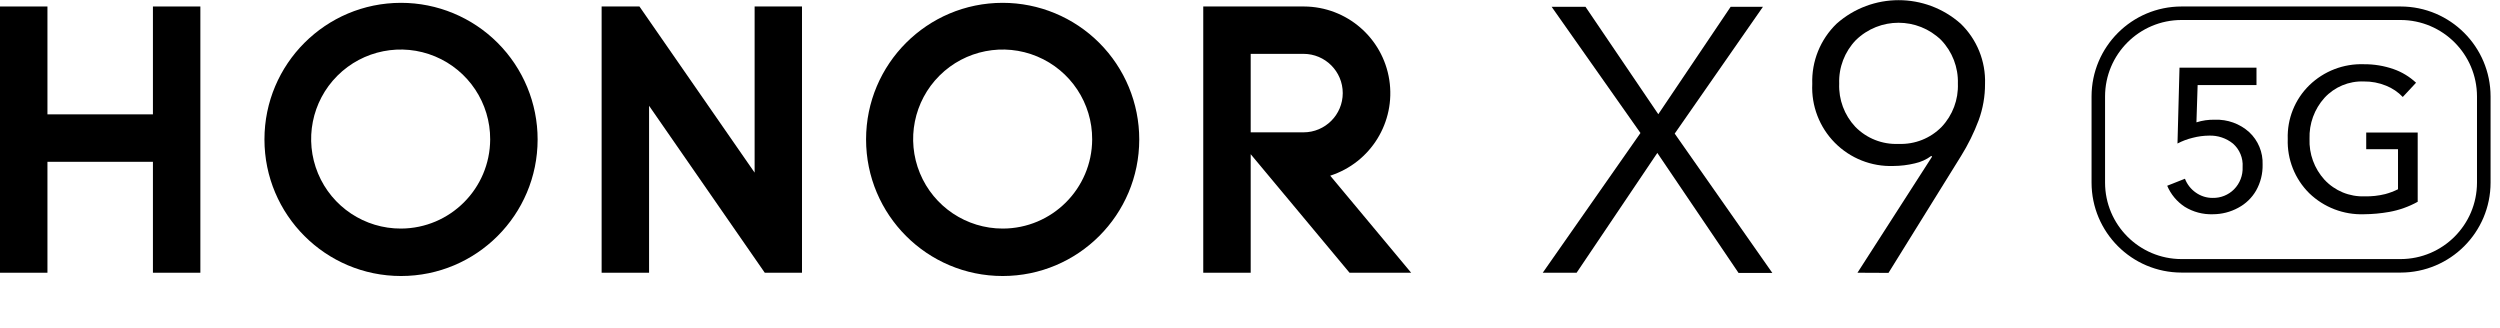 <?xml version="1.0" encoding="UTF-8"?>
<svg width="457px" height="60px" viewBox="0 0 457 60" version="1.1" xmlns="http://www.w3.org/2000/svg" xmlns:xlink="http://www.w3.org/1999/xlink">
    <title>honor-x9-logo</title>
    <g id="世界杯" stroke="none" stroke-width="1" fill="none" fill-rule="evenodd">
        <g id="世界杯-Mob" transform="translate(-147, -6077)" fill="#000000" fill-rule="nonzero">
            <g id="编组-6" transform="translate(0, 4098)">
                <g id="编组-9" transform="translate(15, 1919)">
                    <g id="honor-x9-logo" transform="translate(132, 60)">
                        <rect id="矩形" fill-opacity="0" x="0" y="0" width="456.668" height="60"></rect>
                        <polygon id="路径" points="282.014 49.855 299.877 24.314 283.636 1.241 289.827 1.241 303.136 20.877 316.364 1.241 322.268 1.241 306.136 24.423 323.986 49.895 317.809 49.895 302.959 27.955 288.205 49.855"></polygon>
                        <path d="M339.545,49.855 L353.182,28.636 L353.045,28.5 C352.149,29.163 351.122,29.627 350.032,29.864 C348.75,30.173 347.437,30.334 346.118,30.341 C342.112,30.487 338.227,28.947 335.408,26.097 C332.589,23.247 331.092,19.346 331.282,15.341 C331.139,11.202 332.76,7.197 335.741,4.323 C342.211,-1.402 351.935,-1.402 358.405,4.323 C361.386,7.197 363.007,11.202 362.864,15.341 C362.872,17.601 362.48,19.845 361.705,21.968 C360.848,24.256 359.765,26.454 358.473,28.527 L345.218,49.882 L339.545,49.855 Z M347.1,26.305 C350.037,26.418 352.886,25.284 354.941,23.182 C356.946,21.053 358.012,18.208 357.9,15.286 C357.994,12.329 356.893,9.459 354.845,7.323 C350.506,3.105 343.599,3.105 339.259,7.323 C337.202,9.453 336.1,12.327 336.205,15.286 C336.089,18.206 337.15,21.051 339.15,23.182 C341.218,25.298 344.089,26.434 347.045,26.305 L347.1,26.305 Z" id="形状"></path>
                        <polygon id="路径" points="27.955 1.186 36.627 1.186 36.627 49.855 27.955 49.855 27.955 29.577 8.673 29.577 8.673 49.855 0 49.855 0 1.186 8.673 1.186 8.673 20.905 27.955 20.905"></polygon>
                        <polygon id="路径" points="137.945 31.555 116.891 1.186 109.977 1.186 109.977 49.855 118.65 49.855 118.65 19.336 139.8 49.855 146.605 49.855 146.605 1.186 137.945 1.186"></polygon>
                        <path d="M183.286,0.518 C169.497,0.518 158.318,11.697 158.318,25.486 C158.318,39.276 169.497,50.455 183.286,50.455 C197.076,50.455 208.255,39.276 208.255,25.486 C208.255,18.864 205.624,12.514 200.942,7.831 C196.259,3.149 189.908,0.518 183.286,0.518 Z M183.286,41.782 C176.662,41.782 170.691,37.787 168.162,31.664 C165.633,25.541 167.046,18.498 171.74,13.823 C176.434,9.149 183.483,7.766 189.596,10.32 C195.708,12.874 199.678,18.862 199.65,25.486 C199.612,34.497 192.297,41.782 183.286,41.782 L183.286,41.782 Z" id="形状"></path>
                        <path d="M243.164,32.114 C250.574,29.726 255.152,22.309 253.965,14.615 C252.777,6.921 246.176,1.229 238.391,1.186 L219.955,1.186 L219.955,49.855 L228.627,49.855 L228.627,28.186 L246.695,49.855 L257.959,49.855 L243.164,32.114 Z M228.627,24.191 L228.627,9.845 L238.282,9.845 C242.243,9.845 245.455,13.057 245.455,17.018 C245.455,20.98 242.243,24.191 238.282,24.191 L228.627,24.191 Z" id="形状"></path>
                        <path d="M73.309,0.518 C59.52,0.518 48.341,11.697 48.341,25.486 C48.341,39.276 59.52,50.455 73.309,50.455 C87.099,50.455 98.277,39.276 98.277,25.486 C98.277,18.864 95.647,12.514 90.964,7.831 C86.282,3.149 79.931,0.518 73.309,0.518 Z M73.309,41.782 C66.678,41.809 60.686,37.833 58.136,31.712 C55.586,25.591 56.981,18.536 61.67,13.847 C66.359,9.159 73.414,7.763 79.535,10.313 C85.655,12.864 89.632,18.856 89.605,25.486 C89.567,34.471 82.293,41.744 73.309,41.782 L73.309,41.782 Z" id="形状"></path>
                        <path d="M404.495,39.164 C402.689,39.224 400.906,38.749 399.368,37.8 C397.943,36.864 396.827,35.526 396.164,33.955 L399.409,32.673 C399.802,33.699 400.496,34.584 401.4,35.209 C402.303,35.852 403.387,36.191 404.495,36.177 C405.951,36.207 407.355,35.64 408.382,34.609 C409.453,33.525 410.022,32.041 409.95,30.518 C410.058,28.899 409.408,27.322 408.191,26.25 C406.959,25.255 405.41,24.737 403.827,24.791 C402.819,24.8 401.816,24.932 400.841,25.186 C399.869,25.418 398.929,25.77 398.045,26.236 L398.414,12.368 L412.486,12.368 L412.486,15.545 L401.727,15.545 L401.509,22.364 C402.593,22.018 403.727,21.856 404.864,21.886 C407.174,21.795 409.429,22.607 411.15,24.15 C412.794,25.68 413.69,27.851 413.605,30.095 C413.641,31.751 413.231,33.385 412.418,34.827 C411.65,36.163 410.52,37.255 409.159,37.977 C407.729,38.759 406.125,39.168 404.495,39.164 Z" id="路径"></path>
                        <path d="M432.136,39.164 C428.416,39.293 424.804,37.905 422.127,35.318 C419.496,32.71 418.072,29.121 418.2,25.418 C418.073,21.726 419.509,18.151 422.155,15.573 C424.815,12.997 428.408,11.614 432.109,11.741 C433.966,11.724 435.811,12.029 437.564,12.641 C439.084,13.177 440.477,14.022 441.655,15.123 L439.227,17.727 C438.373,16.83 437.336,16.128 436.186,15.668 C434.889,15.136 433.498,14.872 432.095,14.891 C429.376,14.792 426.75,15.888 424.909,17.891 C423.069,19.936 422.092,22.614 422.182,25.364 C422.074,28.12 423.053,30.809 424.909,32.85 C426.803,34.888 429.492,35.999 432.273,35.891 C433.531,35.921 434.787,35.784 436.009,35.482 C436.819,35.267 437.605,34.97 438.355,34.595 L438.355,27.273 L432.545,27.273 L432.545,24.232 L441.955,24.232 L441.955,36.886 C440.332,37.786 438.572,38.413 436.745,38.741 C435.224,39.01 433.682,39.151 432.136,39.164 Z" id="路径"></path>
                        <path d="M438.832,49.827 L398.782,49.827 C389.702,49.82 382.344,42.461 382.336,33.382 L382.336,17.632 C382.344,8.552 389.702,1.194 398.782,1.186 L438.832,1.186 C447.911,1.194 455.27,8.552 455.277,17.632 L455.277,33.382 C455.27,42.461 447.911,49.82 438.832,49.827 L438.832,49.827 Z M398.782,3.655 C391.065,3.662 384.812,9.915 384.805,17.632 L384.805,33.382 C384.812,41.098 391.065,47.352 398.782,47.359 L438.832,47.359 C446.543,47.344 452.788,41.093 452.795,33.382 L452.795,17.632 C452.788,9.921 446.543,3.67 438.832,3.655 L398.782,3.655 Z" id="形状"></path>
                    </g>
                </g>
            </g>
        </g>
    </g>
</svg>